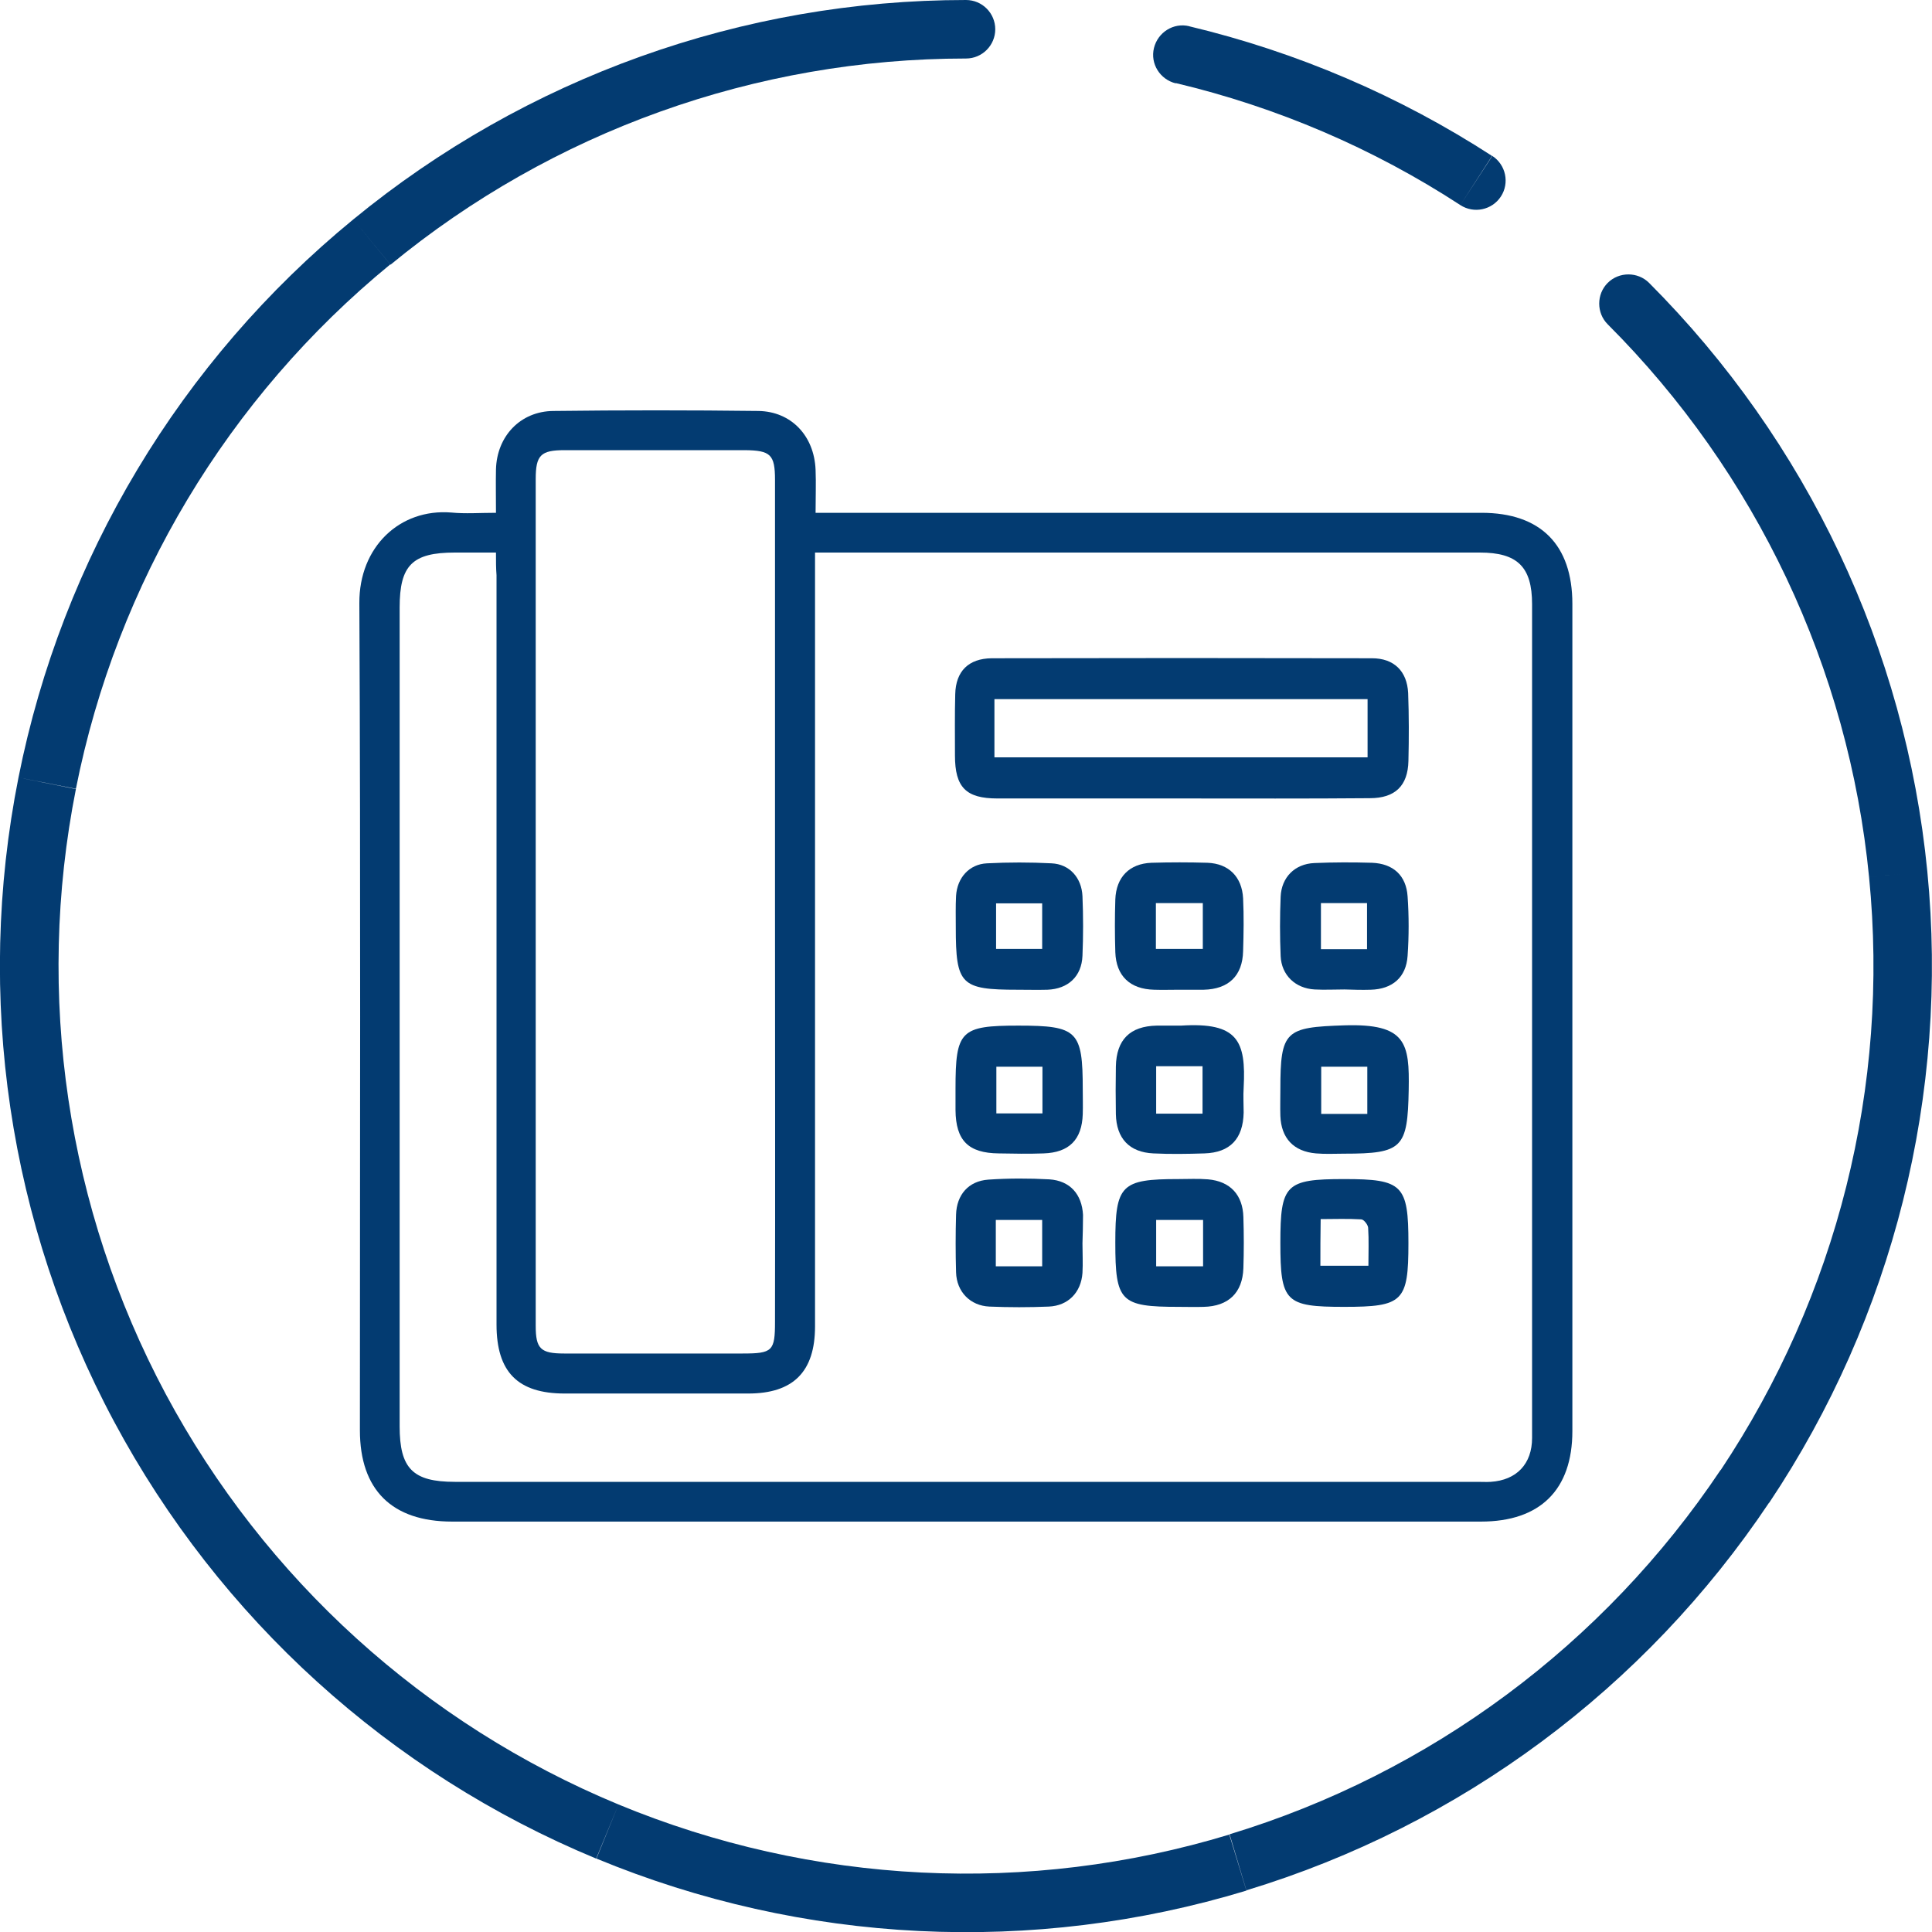 <?xml version="1.0" encoding="utf-8"?>
<!-- Generator: Adobe Illustrator 25.4.1, SVG Export Plug-In . SVG Version: 6.00 Build 0)  -->
<svg version="1.1" id="Слой_1" xmlns="http://www.w3.org/2000/svg" xmlns:xlink="http://www.w3.org/1999/xlink" x="0px" y="0px"
	 viewBox="0 0 70 70" style="enable-background:new 0 0 70 70;" xml:space="preserve">
<style type="text/css">
	.st0{fill:#033B71;}
</style>
<g>
	<g>
		<path class="st0" d="M17.97,18.58c0-0.58-0.01-1.07,0-1.57c0.03-1.2,0.88-2.11,2.08-2.12c2.48-0.03,4.96-0.03,7.43,0
			c1.19,0.02,2.02,0.9,2.07,2.13c0.02,0.49,0,0.99,0,1.56c0.29,0,0.52,0,0.75,0c7.79,0,15.58,0,23.38,0c2.13,0,3.29,1.15,3.29,3.3
			c0,9.99,0,19.98,0,29.97c0,2.13-1.17,3.28-3.31,3.28c-12.43,0-24.86,0-37.28,0c-2.18,0-3.34-1.15-3.34-3.31
			c0-9.99,0.03-19.98-0.02-29.97c-0.01-2.03,1.46-3.43,3.33-3.28C16.86,18.62,17.38,18.58,17.97,18.58z M17.97,20.02
			c-0.54,0-1.01,0-1.49,0c-1.54,0-2,0.46-2,1.99c0,9.89,0,19.78,0,29.67c0,1.53,0.48,2.01,2,2.01c12.35,0,24.7,0,37.05,0
			c0.16,0,0.32,0.01,0.48,0c0.94-0.06,1.5-0.65,1.5-1.59c0-10.07,0-20.14,0-30.21c0-1.35-0.53-1.87-1.89-1.87
			c-7.79,0-15.59,0-23.38,0c-0.21,0-0.43,0-0.71,0c0,0.32,0,0.57,0,0.83c0,9.07,0,18.14,0,27.21c0,1.64-0.79,2.43-2.42,2.43
			c-2.22,0-4.44,0-6.65,0c-1.7,0-2.47-0.78-2.47-2.5c0-9.05,0-18.1,0-27.15C17.97,20.59,17.97,20.35,17.97,20.02z M28.08,32.73
			c0-5.11,0-10.23,0-15.34c0-0.92-0.16-1.07-1.09-1.08c-2.18,0-4.35,0-6.53,0c-0.87,0-1.05,0.18-1.05,1.05c0,10.23,0,20.45,0,30.68
			c0,0.83,0.18,1,1.03,1c2.16,0,4.31,0,6.47,0c1.08,0,1.17-0.09,1.17-1.15C28.09,42.84,28.08,37.79,28.08,32.73z"/>
		<path class="st0" d="M42.79,28.93c-2.22,0-4.43,0-6.65,0c-1.14,0-1.54-0.4-1.54-1.56c0-0.74-0.01-1.48,0.01-2.22
			c0.02-0.83,0.48-1.29,1.32-1.3c4.59-0.01,9.19-0.01,13.78,0c0.79,0,1.27,0.46,1.31,1.26c0.03,0.82,0.03,1.64,0.01,2.46
			c-0.02,0.9-0.48,1.35-1.4,1.35C47.35,28.94,45.07,28.93,42.79,28.93z M36.03,27.44c4.55,0,9.03,0,13.52,0c0-0.74,0-1.43,0-2.11
			c-4.53,0-9.01,0-13.52,0C36.03,26.05,36.03,26.72,36.03,27.44z"/>
		<path class="st0" d="M42.71,47.35c-2.12,0-2.3-0.19-2.3-2.33c0-2.09,0.21-2.3,2.28-2.3c0.36,0,0.72-0.02,1.08,0.01
			c0.8,0.07,1.26,0.56,1.28,1.37c0.02,0.62,0.02,1.24,0,1.85c-0.03,0.89-0.54,1.38-1.44,1.4C43.31,47.36,43.01,47.35,42.71,47.35z
			 M43.59,44.2c-0.6,0-1.15,0-1.7,0c0,0.59,0,1.13,0,1.68c0.59,0,1.13,0,1.7,0C43.59,45.31,43.59,44.78,43.59,44.2z"/>
		<path class="st0" d="M48.7,47.35c-2.13,0-2.31-0.18-2.31-2.32c0-2.12,0.19-2.31,2.32-2.31c2.11,0,2.32,0.21,2.32,2.33
			C51.03,47.16,50.83,47.35,48.7,47.35z M47.84,45.86c0.56,0,1.12,0,1.74,0c0-0.47,0.02-0.93-0.01-1.38
			c-0.01-0.11-0.16-0.3-0.25-0.3c-0.49-0.03-0.97-0.01-1.47-0.01C47.84,44.78,47.84,45.3,47.84,45.86z"/>
		<path class="st0" d="M42.79,37.16c2.06-0.13,2.36,0.55,2.27,2.25c-0.02,0.3,0,0.6,0,0.9c-0.02,0.95-0.49,1.45-1.42,1.48
			c-0.62,0.02-1.24,0.03-1.85,0c-0.87-0.04-1.34-0.54-1.36-1.42c-0.01-0.58-0.01-1.16,0-1.73c0.02-0.97,0.51-1.46,1.48-1.48
			C42.19,37.16,42.49,37.16,42.79,37.16z M41.89,38.63c0,0.61,0,1.16,0,1.72c0.58,0,1.13,0,1.68,0c0-0.6,0-1.16,0-1.72
			C42.99,38.63,42.45,38.63,41.89,38.63z"/>
		<path class="st0" d="M46.39,39.47c0-2.13,0.18-2.25,2.32-2.32c2.25-0.07,2.36,0.65,2.33,2.34C51,41.59,50.82,41.8,48.7,41.8
			c-0.34,0-0.68,0.02-1.02-0.01c-0.81-0.07-1.26-0.55-1.29-1.36C46.38,40.11,46.39,39.79,46.39,39.47z M49.54,40.36
			c0-0.59,0-1.16,0-1.71c-0.6,0-1.14,0-1.67,0c0,0.6,0,1.15,0,1.71C48.45,40.36,48.98,40.36,49.54,40.36z"/>
		<path class="st0" d="M48.71,35.85c-0.36,0-0.72,0.02-1.08,0c-0.7-0.04-1.2-0.52-1.23-1.21c-0.03-0.72-0.03-1.43,0-2.15
			c0.03-0.7,0.51-1.19,1.22-1.22c0.7-0.03,1.39-0.03,2.09-0.01c0.77,0.03,1.24,0.46,1.29,1.22c0.05,0.71,0.05,1.43,0,2.15
			c-0.05,0.78-0.55,1.21-1.34,1.23C49.35,35.87,49.03,35.86,48.71,35.85C48.71,35.86,48.71,35.86,48.71,35.85z M47.86,32.72
			c0,0.6,0,1.13,0,1.67c0.58,0,1.12,0,1.67,0c0-0.58,0-1.11,0-1.67C48.95,32.72,48.43,32.72,47.86,32.72z"/>
		<path class="st0" d="M39.22,45.05c0,0.36,0.02,0.72,0,1.07c-0.05,0.71-0.52,1.19-1.22,1.22c-0.72,0.03-1.43,0.03-2.15,0
			c-0.7-0.03-1.19-0.54-1.21-1.24c-0.02-0.7-0.02-1.39,0-2.09c0.02-0.72,0.45-1.22,1.17-1.27c0.73-0.05,1.47-0.05,2.21-0.01
			c0.75,0.05,1.18,0.54,1.22,1.29C39.24,44.37,39.23,44.71,39.22,45.05C39.23,45.05,39.23,45.05,39.22,45.05z M36.08,45.88
			c0.59,0,1.12,0,1.68,0c0-0.57,0-1.12,0-1.68c-0.58,0-1.12,0-1.68,0C36.08,44.78,36.08,45.31,36.08,45.88z"/>
		<path class="st0" d="M42.72,35.86c-0.3,0-0.6,0.01-0.9,0c-0.88-0.02-1.38-0.5-1.41-1.36c-0.02-0.64-0.02-1.28,0-1.91
			c0.03-0.81,0.51-1.3,1.31-1.33c0.68-0.02,1.36-0.02,2.03,0c0.77,0.03,1.25,0.51,1.29,1.29c0.03,0.64,0.02,1.27,0,1.91
			c-0.02,0.9-0.53,1.38-1.43,1.4C43.32,35.86,43.02,35.86,42.72,35.86z M41.88,32.72c0,0.59,0,1.11,0,1.66c0.59,0,1.15,0,1.7,0
			c0-0.58,0-1.1,0-1.66C43.01,32.72,42.48,32.72,41.88,32.72z"/>
		<path class="st0" d="M34.62,39.45c0-2.11,0.18-2.29,2.28-2.29c2.14,0,2.33,0.19,2.33,2.31c0,0.3,0.01,0.6,0,0.9
			c-0.03,0.92-0.49,1.39-1.42,1.42c-0.54,0.02-1.08,0.01-1.62,0c-1.11-0.01-1.56-0.47-1.57-1.57
			C34.62,39.97,34.62,39.71,34.62,39.45z M37.77,38.65c-0.6,0-1.14,0-1.67,0c0,0.59,0,1.14,0,1.69c0.58,0,1.12,0,1.67,0
			C37.77,39.76,37.77,39.22,37.77,38.65z"/>
		<path class="st0" d="M36.87,35.86c-2.06,0-2.24-0.18-2.24-2.26c0-0.38-0.01-0.76,0.01-1.14c0.04-0.66,0.48-1.15,1.12-1.18
			c0.78-0.04,1.56-0.04,2.34,0c0.65,0.03,1.09,0.52,1.12,1.19c0.03,0.72,0.03,1.44,0,2.16c-0.03,0.75-0.52,1.2-1.27,1.23
			C37.59,35.87,37.23,35.86,36.87,35.86z M36.09,34.38c0.57,0,1.11,0,1.67,0c0-0.57,0-1.09,0-1.65c-0.57,0-1.11,0-1.67,0
			C36.09,33.3,36.09,33.83,36.09,34.38z"/>
	</g>
	<g>
		<path class="st0" d="M54.06,5.65c-3.36-2.18-7.08-3.77-10.98-4.7L42.6,3.01c3.66,0.87,7.15,2.36,10.31,4.42L54.06,5.65z
			 M43.09,0.95c-0.57-0.14-1.14,0.22-1.28,0.79c-0.14,0.57,0.22,1.14,0.79,1.28L43.09,0.95z M52.91,7.43
			c0.49,0.32,1.15,0.18,1.47-0.31c0.32-0.49,0.18-1.15-0.31-1.47L52.91,7.43z"/>
		<path class="st0" d="M69.83,31.57c-0.79-8.06-4.36-15.59-10.08-21.32l-1.5,1.5c5.38,5.38,8.73,12.46,9.47,20.03L69.83,31.57z
			 M64.1,54.45c4.5-6.73,6.52-14.82,5.73-22.88l-2.11,0.21c0.75,7.57-1.16,15.16-5.38,21.49L64.1,54.45z M45.16,68.49
			c7.75-2.35,14.44-7.32,18.94-14.05l-1.76-1.18c-4.23,6.32-10.51,10.99-17.79,13.2L45.16,68.49z M21.61,67.34
			c7.48,3.1,15.81,3.51,23.55,1.16l-0.62-2.03c-7.28,2.21-15.1,1.82-22.13-1.09L21.61,67.34z M4.13,51.5
			c3.82,7.14,9.99,12.74,17.47,15.84l0.81-1.96C15.39,62.47,9.59,57.21,6,50.5L4.13,51.5z M0.67,28.17
			c-1.58,7.94-0.36,16.19,3.46,23.33l1.87-1c-3.58-6.71-4.73-14.45-3.25-21.91L0.67,28.17z M12.8,7.95
			C6.54,13.08,2.25,20.23,0.67,28.17l2.08,0.41c1.48-7.46,5.51-14.18,11.39-19L12.8,7.95z M35,0c-8.1,0-15.94,2.81-22.2,7.95
			l1.35,1.64C20.02,4.76,27.39,2.12,35,2.12V0z M59.75,10.25c-0.41-0.41-1.09-0.41-1.5,0c-0.41,0.41-0.41,1.09,0,1.5L59.75,10.25z
			 M68.78,31.67l-1.06,0.1L68.78,31.67z M22.01,66.36l-0.41,0.98L22.01,66.36z M13.47,8.76l0.67,0.82L13.47,8.76z M35,2.12
			c0.59,0,1.06-0.48,1.06-1.06C36.06,0.48,35.59,0,35,0V2.12z"/>
	</g>
</g>
</svg>
